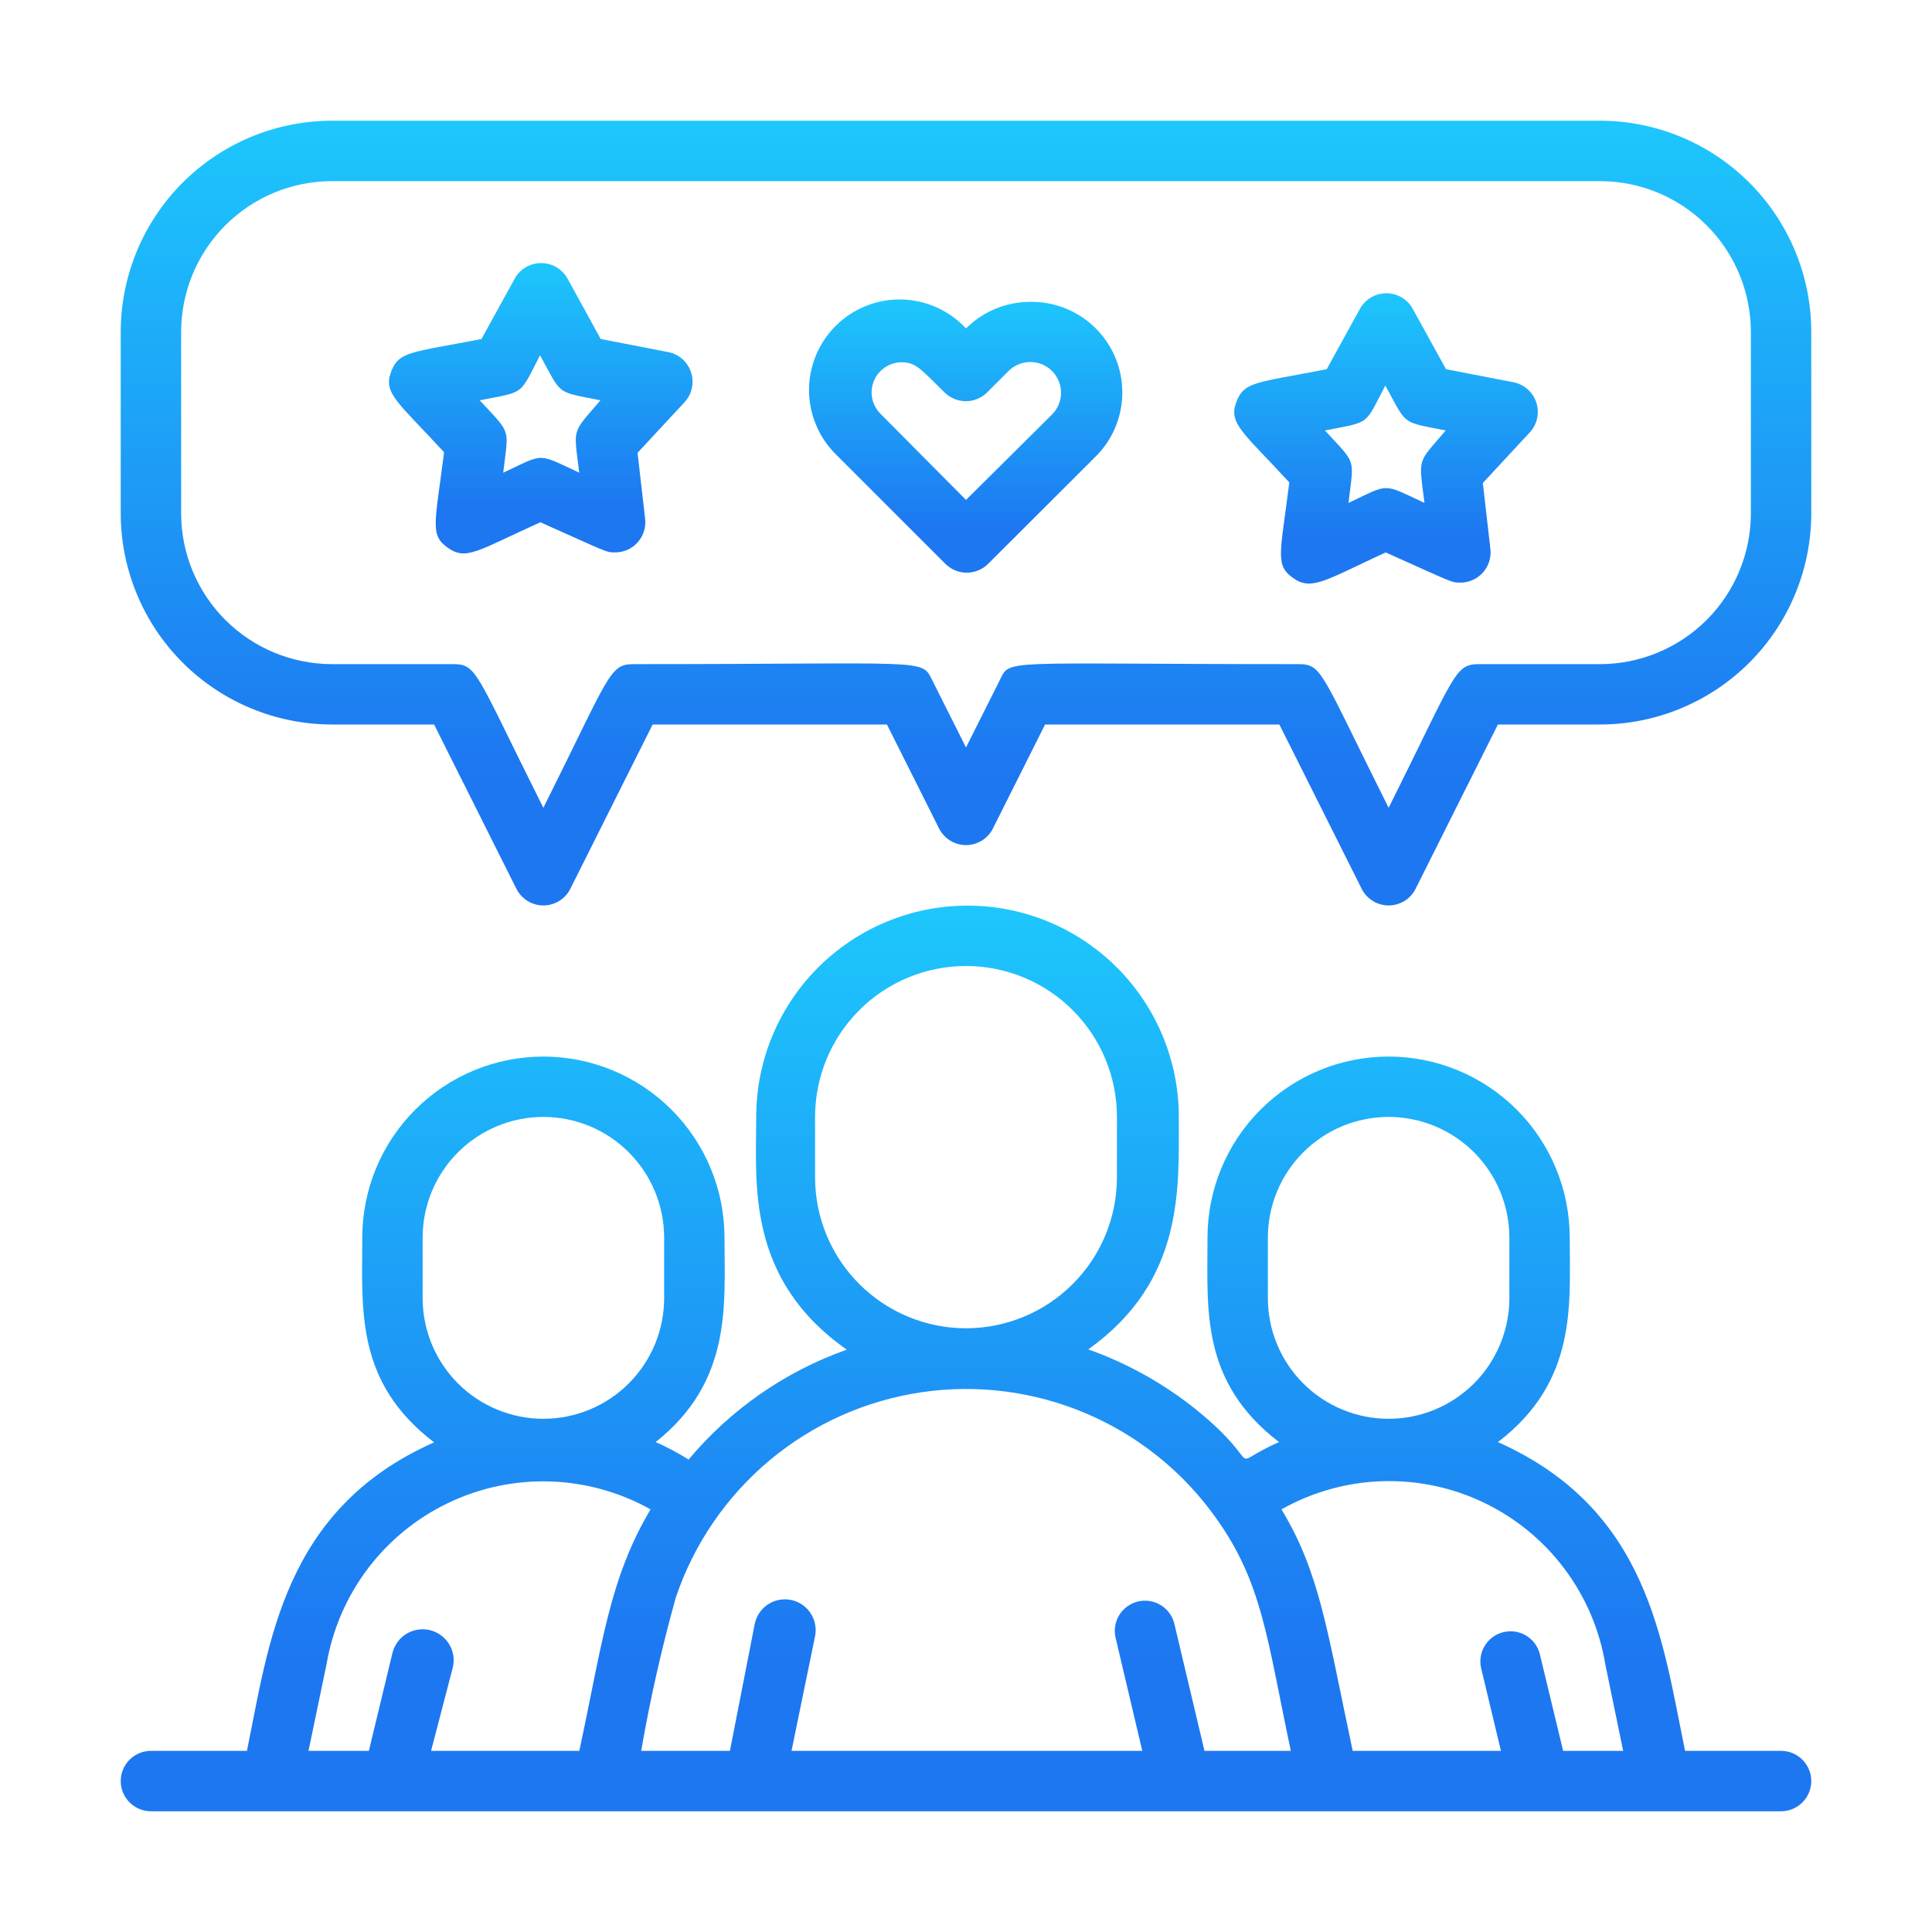 <svg width="41" height="41" viewBox="0 0 41 41" fill="none" xmlns="http://www.w3.org/2000/svg">
<path d="M37.797 37.156H35.76C35.273 34.799 34.984 32.031 31.788 30.603C33.479 29.315 33.312 27.681 33.312 26.266C33.312 25.246 32.907 24.268 32.187 23.548C31.466 22.827 30.488 22.422 29.469 22.422C28.449 22.422 27.472 22.827 26.751 23.548C26.03 24.268 25.625 25.246 25.625 26.266C25.625 27.79 25.471 29.321 27.143 30.603C25.933 31.134 26.938 31.179 25.388 29.917C24.701 29.364 23.925 28.931 23.095 28.636C25.132 27.182 25.016 25.234 25.016 23.703C25.016 22.514 24.544 21.373 23.703 20.532C22.862 19.691 21.721 19.219 20.532 19.219C19.343 19.219 18.202 19.691 17.361 20.532C16.52 21.373 16.048 22.514 16.048 23.703C16.048 25.125 15.83 27.137 17.97 28.642C16.662 29.105 15.503 29.91 14.613 30.974C14.39 30.833 14.156 30.709 13.914 30.603C15.548 29.309 15.375 27.675 15.375 26.266C15.375 25.246 14.97 24.268 14.249 23.548C13.528 22.827 12.551 22.422 11.531 22.422C10.512 22.422 9.534 22.827 8.813 23.548C8.092 24.268 7.688 25.246 7.688 26.266C7.688 27.79 7.534 29.328 9.212 30.609C6.003 32.031 5.708 34.888 5.24 37.156H3.203C3.033 37.156 2.87 37.224 2.75 37.344C2.63 37.464 2.562 37.627 2.562 37.797C2.562 37.967 2.63 38.13 2.75 38.25C2.87 38.37 3.033 38.438 3.203 38.438H37.797C37.967 38.438 38.13 38.37 38.25 38.25C38.37 38.13 38.438 37.967 38.438 37.797C38.438 37.627 38.37 37.464 38.25 37.344C38.13 37.224 37.967 37.156 37.797 37.156ZM26.906 27.547V26.266C26.906 25.586 27.176 24.934 27.657 24.454C28.137 23.973 28.789 23.703 29.469 23.703C30.148 23.703 30.8 23.973 31.281 24.454C31.761 24.934 32.031 25.586 32.031 26.266V27.547C32.031 28.227 31.761 28.878 31.281 29.359C30.8 29.839 30.148 30.109 29.469 30.109C28.789 30.109 28.137 29.839 27.657 29.359C27.176 28.878 26.906 28.227 26.906 27.547ZM17.297 24.984V23.703C17.297 22.854 17.634 22.039 18.235 21.438C18.836 20.837 19.651 20.5 20.5 20.5C21.349 20.5 22.164 20.837 22.765 21.438C23.366 22.039 23.703 22.854 23.703 23.703V24.984C23.703 25.834 23.366 26.649 22.765 27.249C22.164 27.85 21.349 28.188 20.5 28.188C19.651 28.188 18.836 27.85 18.235 27.249C17.634 26.649 17.297 25.834 17.297 24.984ZM8.969 27.547V26.266C8.969 25.586 9.239 24.934 9.719 24.454C10.2 23.973 10.852 23.703 11.531 23.703C12.211 23.703 12.863 23.973 13.343 24.454C13.824 24.934 14.094 25.586 14.094 26.266V27.547C14.094 28.227 13.824 28.878 13.343 29.359C12.863 29.839 12.211 30.109 11.531 30.109C10.852 30.109 10.2 29.839 9.719 29.359C9.239 28.878 8.969 28.227 8.969 27.547ZM6.932 35.305C7.059 34.57 7.36 33.876 7.811 33.282C8.262 32.688 8.848 32.211 9.522 31.89C10.195 31.569 10.935 31.415 11.681 31.439C12.426 31.464 13.155 31.667 13.806 32.031C12.928 33.505 12.78 34.895 12.294 37.156H9.148L9.609 35.388C9.65 35.218 9.622 35.039 9.53 34.89C9.439 34.741 9.292 34.635 9.123 34.594C8.953 34.553 8.773 34.581 8.624 34.673C8.476 34.764 8.369 34.911 8.328 35.081L7.828 37.156H6.547L6.932 35.305ZM25.561 37.156L24.92 34.453C24.879 34.288 24.773 34.147 24.627 34.059C24.481 33.972 24.307 33.947 24.142 33.988C23.977 34.03 23.836 34.135 23.748 34.281C23.661 34.427 23.636 34.602 23.677 34.767L24.241 37.156H16.797L17.297 34.722C17.331 34.552 17.296 34.376 17.2 34.231C17.104 34.087 16.954 33.987 16.784 33.953C16.614 33.919 16.438 33.954 16.294 34.05C16.15 34.146 16.05 34.296 16.016 34.466L15.49 37.156H13.607C13.797 36.058 14.043 34.969 14.344 33.895C14.727 32.761 15.417 31.755 16.336 30.987C17.255 30.22 18.369 29.721 19.553 29.546C20.738 29.371 21.948 29.527 23.05 29.996C24.152 30.465 25.103 31.229 25.798 32.204C26.791 33.588 26.887 34.767 27.393 37.156H25.561ZM33.172 37.156L32.672 35.081C32.626 34.922 32.52 34.786 32.377 34.704C32.233 34.621 32.063 34.597 31.903 34.637C31.742 34.676 31.603 34.777 31.514 34.917C31.426 35.057 31.395 35.226 31.429 35.388L31.852 37.156H28.706C28.162 34.594 28.008 33.377 27.195 32.031C27.846 31.664 28.577 31.459 29.324 31.434C30.072 31.409 30.814 31.564 31.489 31.888C32.164 32.211 32.75 32.692 33.199 33.29C33.648 33.888 33.947 34.586 34.068 35.324L34.446 37.156H33.172Z" fill="url(#paint0_linear_903_5530)"/>
<path d="M33.953 2.562H7.047C5.858 2.562 4.717 3.035 3.876 3.876C3.035 4.717 2.562 5.858 2.562 7.047V10.891C2.562 12.08 3.035 13.221 3.876 14.062C4.717 14.902 5.858 15.375 7.047 15.375H9.212L10.961 18.866C11.015 18.971 11.097 19.059 11.197 19.121C11.298 19.182 11.413 19.215 11.531 19.215C11.649 19.215 11.765 19.182 11.865 19.121C11.966 19.059 12.048 18.971 12.101 18.866L13.85 15.375H18.822L19.93 17.585C19.984 17.69 20.065 17.778 20.166 17.84C20.267 17.901 20.382 17.934 20.5 17.934C20.618 17.934 20.733 17.901 20.834 17.84C20.935 17.778 21.016 17.69 21.07 17.585L22.178 15.375H27.15L28.899 18.866C28.952 18.971 29.034 19.059 29.135 19.121C29.235 19.182 29.351 19.215 29.469 19.215C29.587 19.215 29.702 19.182 29.803 19.121C29.904 19.059 29.985 18.971 30.039 18.866L31.788 15.375H33.953C35.142 15.375 36.283 14.902 37.124 14.062C37.965 13.221 38.438 12.08 38.438 10.891V7.047C38.438 5.858 37.965 4.717 37.124 3.876C36.283 3.035 35.142 2.562 33.953 2.562ZM37.156 10.891C37.156 11.74 36.819 12.555 36.218 13.156C35.617 13.756 34.803 14.094 33.953 14.094H31.391C30.865 14.094 30.891 14.299 29.469 17.143C28.015 14.241 28.066 14.094 27.547 14.094C21.141 14.094 21.448 13.972 21.211 14.446L20.5 15.862L19.789 14.446C19.552 13.966 19.75 14.094 13.453 14.094C12.928 14.094 12.953 14.299 11.531 17.143C10.077 14.241 10.128 14.094 9.609 14.094H7.047C6.197 14.094 5.383 13.756 4.782 13.156C4.181 12.555 3.844 11.74 3.844 10.891V7.047C3.844 6.197 4.181 5.383 4.782 4.782C5.383 4.181 6.197 3.844 7.047 3.844H33.953C34.803 3.844 35.617 4.181 36.218 4.782C36.819 5.383 37.156 6.197 37.156 7.047V10.891Z" fill="url(#paint1_linear_903_5530)"/>
<path d="M14.171 7.47L12.748 7.194L12.044 5.913C11.988 5.813 11.907 5.729 11.809 5.671C11.71 5.613 11.598 5.583 11.483 5.583C11.369 5.583 11.256 5.613 11.158 5.671C11.059 5.729 10.978 5.813 10.923 5.913L10.218 7.194C8.706 7.489 8.463 7.45 8.296 7.899C8.13 8.347 8.45 8.54 9.424 9.597C9.231 11.128 9.116 11.352 9.507 11.627C9.898 11.903 10.148 11.679 11.467 11.083C12.902 11.723 12.857 11.723 13.05 11.723C13.14 11.724 13.231 11.705 13.314 11.668C13.397 11.632 13.471 11.577 13.532 11.509C13.593 11.442 13.638 11.362 13.665 11.275C13.693 11.188 13.701 11.096 13.69 11.006L13.53 9.609L14.517 8.546C14.597 8.463 14.654 8.359 14.68 8.246C14.707 8.133 14.702 8.015 14.666 7.904C14.631 7.794 14.566 7.695 14.479 7.618C14.391 7.542 14.285 7.49 14.171 7.47ZM12.294 10.032C11.384 9.609 11.563 9.616 10.679 10.032C10.794 9.058 10.859 9.231 10.18 8.495C11.16 8.303 11.012 8.399 11.461 7.54C11.935 8.399 11.781 8.303 12.742 8.495C12.127 9.219 12.172 9.046 12.294 10.045V10.032Z" fill="url(#paint2_linear_903_5530)"/>
<path d="M21.864 6.406C21.611 6.406 21.36 6.455 21.126 6.552C20.892 6.649 20.679 6.791 20.5 6.97C20.325 6.781 20.113 6.629 19.877 6.523C19.642 6.418 19.387 6.361 19.129 6.355C18.871 6.35 18.615 6.397 18.375 6.493C18.136 6.589 17.918 6.733 17.735 6.915C17.552 7.097 17.408 7.314 17.311 7.553C17.213 7.792 17.165 8.048 17.169 8.306C17.173 8.564 17.229 8.819 17.334 9.055C17.438 9.291 17.589 9.503 17.777 9.68L20.064 11.967C20.184 12.086 20.347 12.153 20.516 12.153C20.685 12.153 20.848 12.086 20.968 11.967L23.235 9.705C23.511 9.437 23.7 9.092 23.778 8.715C23.855 8.338 23.818 7.946 23.67 7.59C23.522 7.235 23.271 6.932 22.949 6.721C22.627 6.51 22.25 6.4 21.864 6.406ZM22.326 8.796L20.5 10.609L18.681 8.777C18.593 8.687 18.534 8.575 18.509 8.452C18.485 8.33 18.497 8.203 18.544 8.087C18.591 7.971 18.671 7.872 18.774 7.801C18.877 7.73 18.998 7.69 19.123 7.688C19.437 7.688 19.52 7.816 20.045 8.328C20.165 8.447 20.328 8.514 20.497 8.514C20.666 8.514 20.828 8.447 20.948 8.328L21.403 7.873C21.526 7.751 21.692 7.682 21.864 7.682C22.038 7.682 22.203 7.751 22.326 7.873C22.448 7.996 22.517 8.162 22.517 8.335C22.517 8.508 22.448 8.673 22.326 8.796Z" fill="url(#paint3_linear_903_5530)"/>
<path d="M32.108 8.11L30.686 7.835L29.981 6.554C29.926 6.454 29.845 6.37 29.746 6.312C29.648 6.254 29.535 6.223 29.421 6.223C29.306 6.223 29.194 6.254 29.095 6.312C28.997 6.37 28.916 6.454 28.86 6.554L28.155 7.835C26.644 8.13 26.4 8.091 26.234 8.54C26.067 8.988 26.387 9.18 27.361 10.237C27.169 11.768 27.054 11.992 27.444 12.268C27.835 12.543 28.117 12.319 29.405 11.723C30.84 12.364 30.795 12.364 30.987 12.364C31.078 12.365 31.168 12.346 31.251 12.309C31.334 12.272 31.409 12.218 31.47 12.15C31.53 12.082 31.576 12.002 31.603 11.915C31.63 11.829 31.639 11.737 31.628 11.647L31.468 10.25L32.454 9.187C32.535 9.103 32.592 8.999 32.618 8.886C32.644 8.773 32.639 8.655 32.604 8.545C32.568 8.434 32.504 8.335 32.416 8.259C32.329 8.182 32.222 8.131 32.108 8.11ZM30.231 10.673C29.321 10.25 29.501 10.256 28.617 10.673C28.732 9.699 28.796 9.872 28.117 9.135C29.097 8.943 28.95 9.039 29.398 8.181C29.872 9.039 29.719 8.943 30.68 9.135C30.064 9.859 30.109 9.686 30.231 10.686V10.673Z" fill="url(#paint4_linear_903_5530)"/>
<defs>
<linearGradient id="paint0_linear_903_5530" x1="20.5" y1="19.219" x2="20.5" y2="38.438" gradientUnits="userSpaceOnUse">
<stop stop-color="#1DC7FC"/>
<stop offset="0.833" stop-color="#1D77F1"/>
</linearGradient>
<linearGradient id="paint1_linear_903_5530" x1="20.5" y1="2.562" x2="20.5" y2="19.215" gradientUnits="userSpaceOnUse">
<stop stop-color="#1DC7FC"/>
<stop offset="0.833" stop-color="#1D77F1"/>
</linearGradient>
<linearGradient id="paint2_linear_903_5530" x1="11.476" y1="5.583" x2="11.476" y2="11.744" gradientUnits="userSpaceOnUse">
<stop stop-color="#1DC7FC"/>
<stop offset="0.833" stop-color="#1D77F1"/>
</linearGradient>
<linearGradient id="paint3_linear_903_5530" x1="20.493" y1="6.355" x2="20.493" y2="12.153" gradientUnits="userSpaceOnUse">
<stop stop-color="#1DC7FC"/>
<stop offset="0.833" stop-color="#1D77F1"/>
</linearGradient>
<linearGradient id="paint4_linear_903_5530" x1="29.413" y1="6.223" x2="29.413" y2="12.385" gradientUnits="userSpaceOnUse">
<stop stop-color="#1DC7FC"/>
<stop offset="0.833" stop-color="#1D77F1"/>
</linearGradient>
</defs>
</svg>
